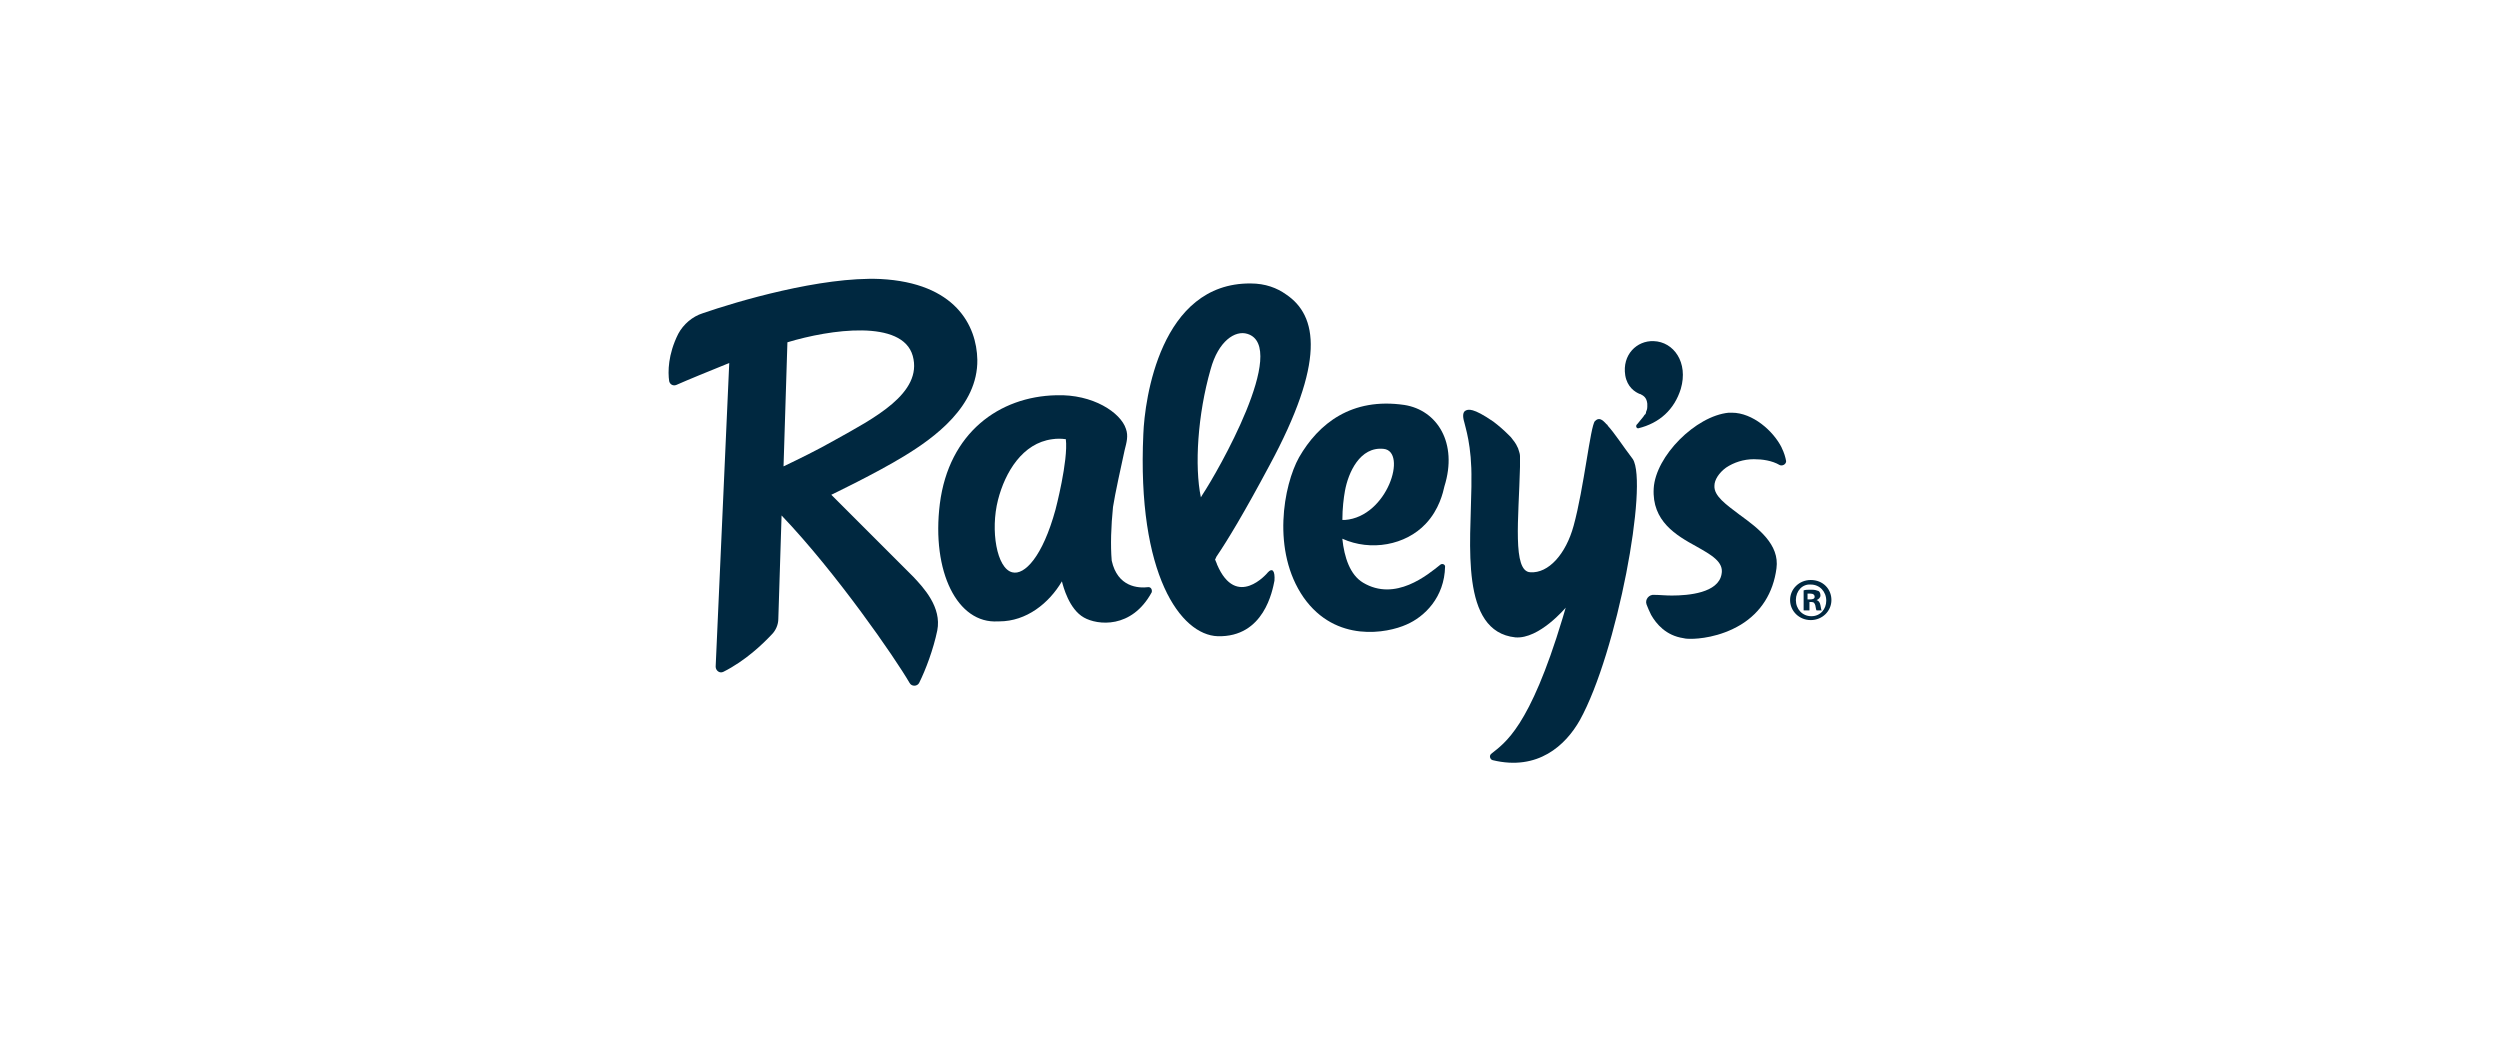 <?xml version="1.0" encoding="UTF-8"?>
<svg id="Layer_1" data-name="Layer 1" xmlns="http://www.w3.org/2000/svg" viewBox="0 0 600 250">
  <defs>
    <style>
      .cls-1 {
        fill: #002840;
      }
    </style>
  </defs>
  <path class="cls-1" d="M427.6,107.42c-2.02-4.03-6.98-8.37-11.94-8.37h-.78c-7.91.78-17.52,10.39-17.99,18.14-.47,7.91,5.43,11.32,10.23,13.95,3.57,2.02,6.67,3.72,6.05,6.67-.78,4.5-7.91,5.12-11.94,5.12-1.55,0-2.95-.16-4.19-.16-1.24-.16-2.33,1.09-1.86,2.33.31.78.62,1.55,1.09,2.48,1.24,2.17,3.57,4.96,7.75,5.58.62.16,1.24.16,1.86.16,1.55,0,6.82-.31,11.94-3.41,4.81-2.95,7.75-7.6,8.53-13.49.78-5.74-4.34-9.61-8.84-12.87-3.26-2.48-6.2-4.5-6.05-6.98,0-1.4,1.09-3.1,2.79-4.34,1.86-1.24,4.19-2.02,6.67-2.02,2.02,0,4.34.31,6.2,1.4.62.31,1.55-.16,1.55-.93-.16-.93-.47-2.02-1.09-3.26"/>
  <path class="cls-1" d="M275.65,140.91c-2.48.31-7.44,0-8.84-6.36-.31-3.72-.16-8.22.31-12.87.47-3.1,2.02-10.08,2.79-13.64.47-1.86.93-3.41.31-5.12-1.24-3.88-7.91-8.37-16.75-8.06-13.64.31-25.74,8.99-27.91,26.05-2.02,16.28,4.19,28.84,13.95,28.22h.31c6.51,0,11.94-4.34,15.04-9.61.31,1.24,1.71,6.67,5.27,8.68,3.26,1.86,11.47,2.79,16.28-6.05.16-.62-.16-1.24-.78-1.24M253.32,122.31c-3.1,11.32-7.44,15.82-10.39,15.04-3.72-.93-5.27-10.08-3.41-17.37,1.71-6.67,5.89-13.64,13.02-14.57,1.09-.16,2.17-.16,3.26,0,.62,5.12-2.48,16.9-2.48,16.9"/>
  <path class="cls-1" d="M337.05,97.19c-12.71-1.86-20.62,4.5-25.27,12.56-3.72,6.67-6.67,22.48,1.09,33.65,7.75,11.01,20.16,8.53,24.65,6.51,4.34-1.86,9.15-6.51,9.3-13.95,0-.47-.62-.78-1.09-.47-3.1,2.48-10.85,8.99-18.61,4.34-3.1-1.86-4.5-6.05-4.96-10.54,6.82,3.1,15.2,1.55,20-3.57,3.26-3.41,4.19-7.6,4.5-8.99,3.26-10.39-1.71-18.3-9.61-19.54M322.79,124.79h-.62c0-2.79.31-5.27.62-6.98.78-4.34,3.57-10.7,9.3-10.08,5.74.62.93,16.28-9.3,17.06"/>
  <path class="cls-1" d="M304.18,137.5s-7.44,8.84-12.09-2.02c0-.16-.47-1.09-.47-1.24,0,0,.16-.16.31-.62,2.64-3.88,6.67-10.54,12.71-21.86,13.49-24.96,11.63-35.97,4.03-41.09-2.17-1.55-4.96-2.64-8.53-2.64-21.71-.16-25.43,27.91-25.74,36.13-1.55,33.8,8.99,48.22,17.83,48.53,11.16.31,13.18-11.01,13.64-13.33.16-2.33-.47-3.26-1.71-1.86M288.21,119.36c-1.55-7.44-.78-19.85,2.33-30.7,1.86-6.82,5.89-9.46,8.84-8.53,10.08,3.1-7.29,33.34-10.7,38.45l-.47.78Z"/>
  <path class="cls-1" d="M199.52,118.74s10.7-5.12,17.52-9.3c7.13-4.34,17.68-11.94,17.52-23.1-.16-8.22-5.27-18.45-23.26-19.38-14.26-.62-34.58,5.43-42.64,8.22-2.48.78-4.65,2.64-5.89,4.96-2.48,4.96-2.48,9.15-2.17,11.32.16.78.93,1.24,1.71.93,2.79-1.24,7.75-3.26,12.71-5.27l-3.26,72.87c0,.93.93,1.71,1.86,1.24,5.27-2.64,9.46-6.67,11.63-8.99.93-.93,1.55-2.33,1.55-3.72l.78-24.81c13.18,13.8,27.29,34.27,30.7,40.16.47.93,1.86.93,2.33,0,1.55-3.1,3.41-8.06,4.34-12.56,1.09-5.58-3.26-10.23-5.74-12.87-2.64-2.64-19.69-19.69-19.69-19.69M188.98,82.15c10.23-3.1,27.6-5.58,30.08,3.26,2.48,8.99-9.46,15.04-18.61,20.16-4.34,2.48-8.84,4.65-12.4,6.36l.93-29.77Z"/>
  <path class="cls-1" d="M393.64,94.55c.93.47,1.55.93,1.71,2.33v.78c0,.47-.16.93-.31,1.24v.16c0,.16-.16.31-.16.31,0,0,0,.16-.16.16-.16.16-.16.31-.31.47h0c-.47.62-.93,1.09-1.4,1.71h0l-.16.16c-.31.31-.16.93.31.93,5.12-1.24,8.68-4.5,10.23-9.46,1.86-6.36-1.71-11.32-6.51-11.47-4.03-.16-7.6,3.26-6.82,8.22.47,2.79,2.33,4.03,3.57,4.5"/>
  <path class="cls-1" d="M385.89,102.15c-.16-.16-.16-.31-.31-.31-1.09-1.24-1.86-1.71-2.79-.78-1.09,1.09-2.64,16.13-5.12,25.12-1.86,6.82-6.05,11.47-10.39,11.16-4.34-.16-2.79-12.87-2.48-25.27h0v-2.64c0-.62-.31-1.24-.47-1.86,0-.16-.16-.16-.16-.31-.31-.78-.93-1.55-1.55-2.33l-.16-.16-.16-.16-.16-.16-.16-.16h0c-1.09-1.09-2.33-2.17-3.57-3.1-4.96-3.41-6.05-2.95-6.67-2.64-.62.31-.78,1.24-.31,2.79.16.93,1.86,5.58,1.71,13.95v1.55c-.16,13.64-2.79,34.73,10.54,36.13,5.74.47,12.09-7.13,12.09-7.13,0,0-.31,1.09-.78,2.64-7.91,26.2-13.8,29.77-17.06,32.41-.62.47-.31,1.4.31,1.55,10.85,2.64,17.52-3.57,20.93-9.61,8.99-16.28,16.44-56.75,12.71-62.64-2.48-3.26-4.34-6.2-6.05-8.06"/>
  <path class="cls-1" d="M439.54,144.01c0,2.64-2.17,4.81-4.96,4.81s-4.96-2.17-4.96-4.81,2.17-4.81,4.96-4.81c2.95,0,4.96,2.17,4.96,4.81M431.01,144.01c0,2.17,1.55,3.88,3.72,3.88s3.57-1.71,3.57-3.72c0-2.17-1.55-3.88-3.72-3.88-2.02-.16-3.57,1.55-3.57,3.72M433.96,146.5h-1.09v-4.81c.47-.16,1.09-.16,1.86-.16.93,0,1.24.16,1.71.31.31.16.47.62.47,1.09s-.47.93-.93,1.09h0c.47.16.78.47.93,1.24s.16,1.09.31,1.24h-1.24c-.16-.16-.16-.62-.31-1.24-.16-.47-.31-.78-.93-.78h-.47v2.02h-.31ZM433.96,143.86h.47c.62,0,1.09-.16,1.09-.62s-.31-.78-1.09-.78h-.62v1.4h.16Z"/>
</svg>